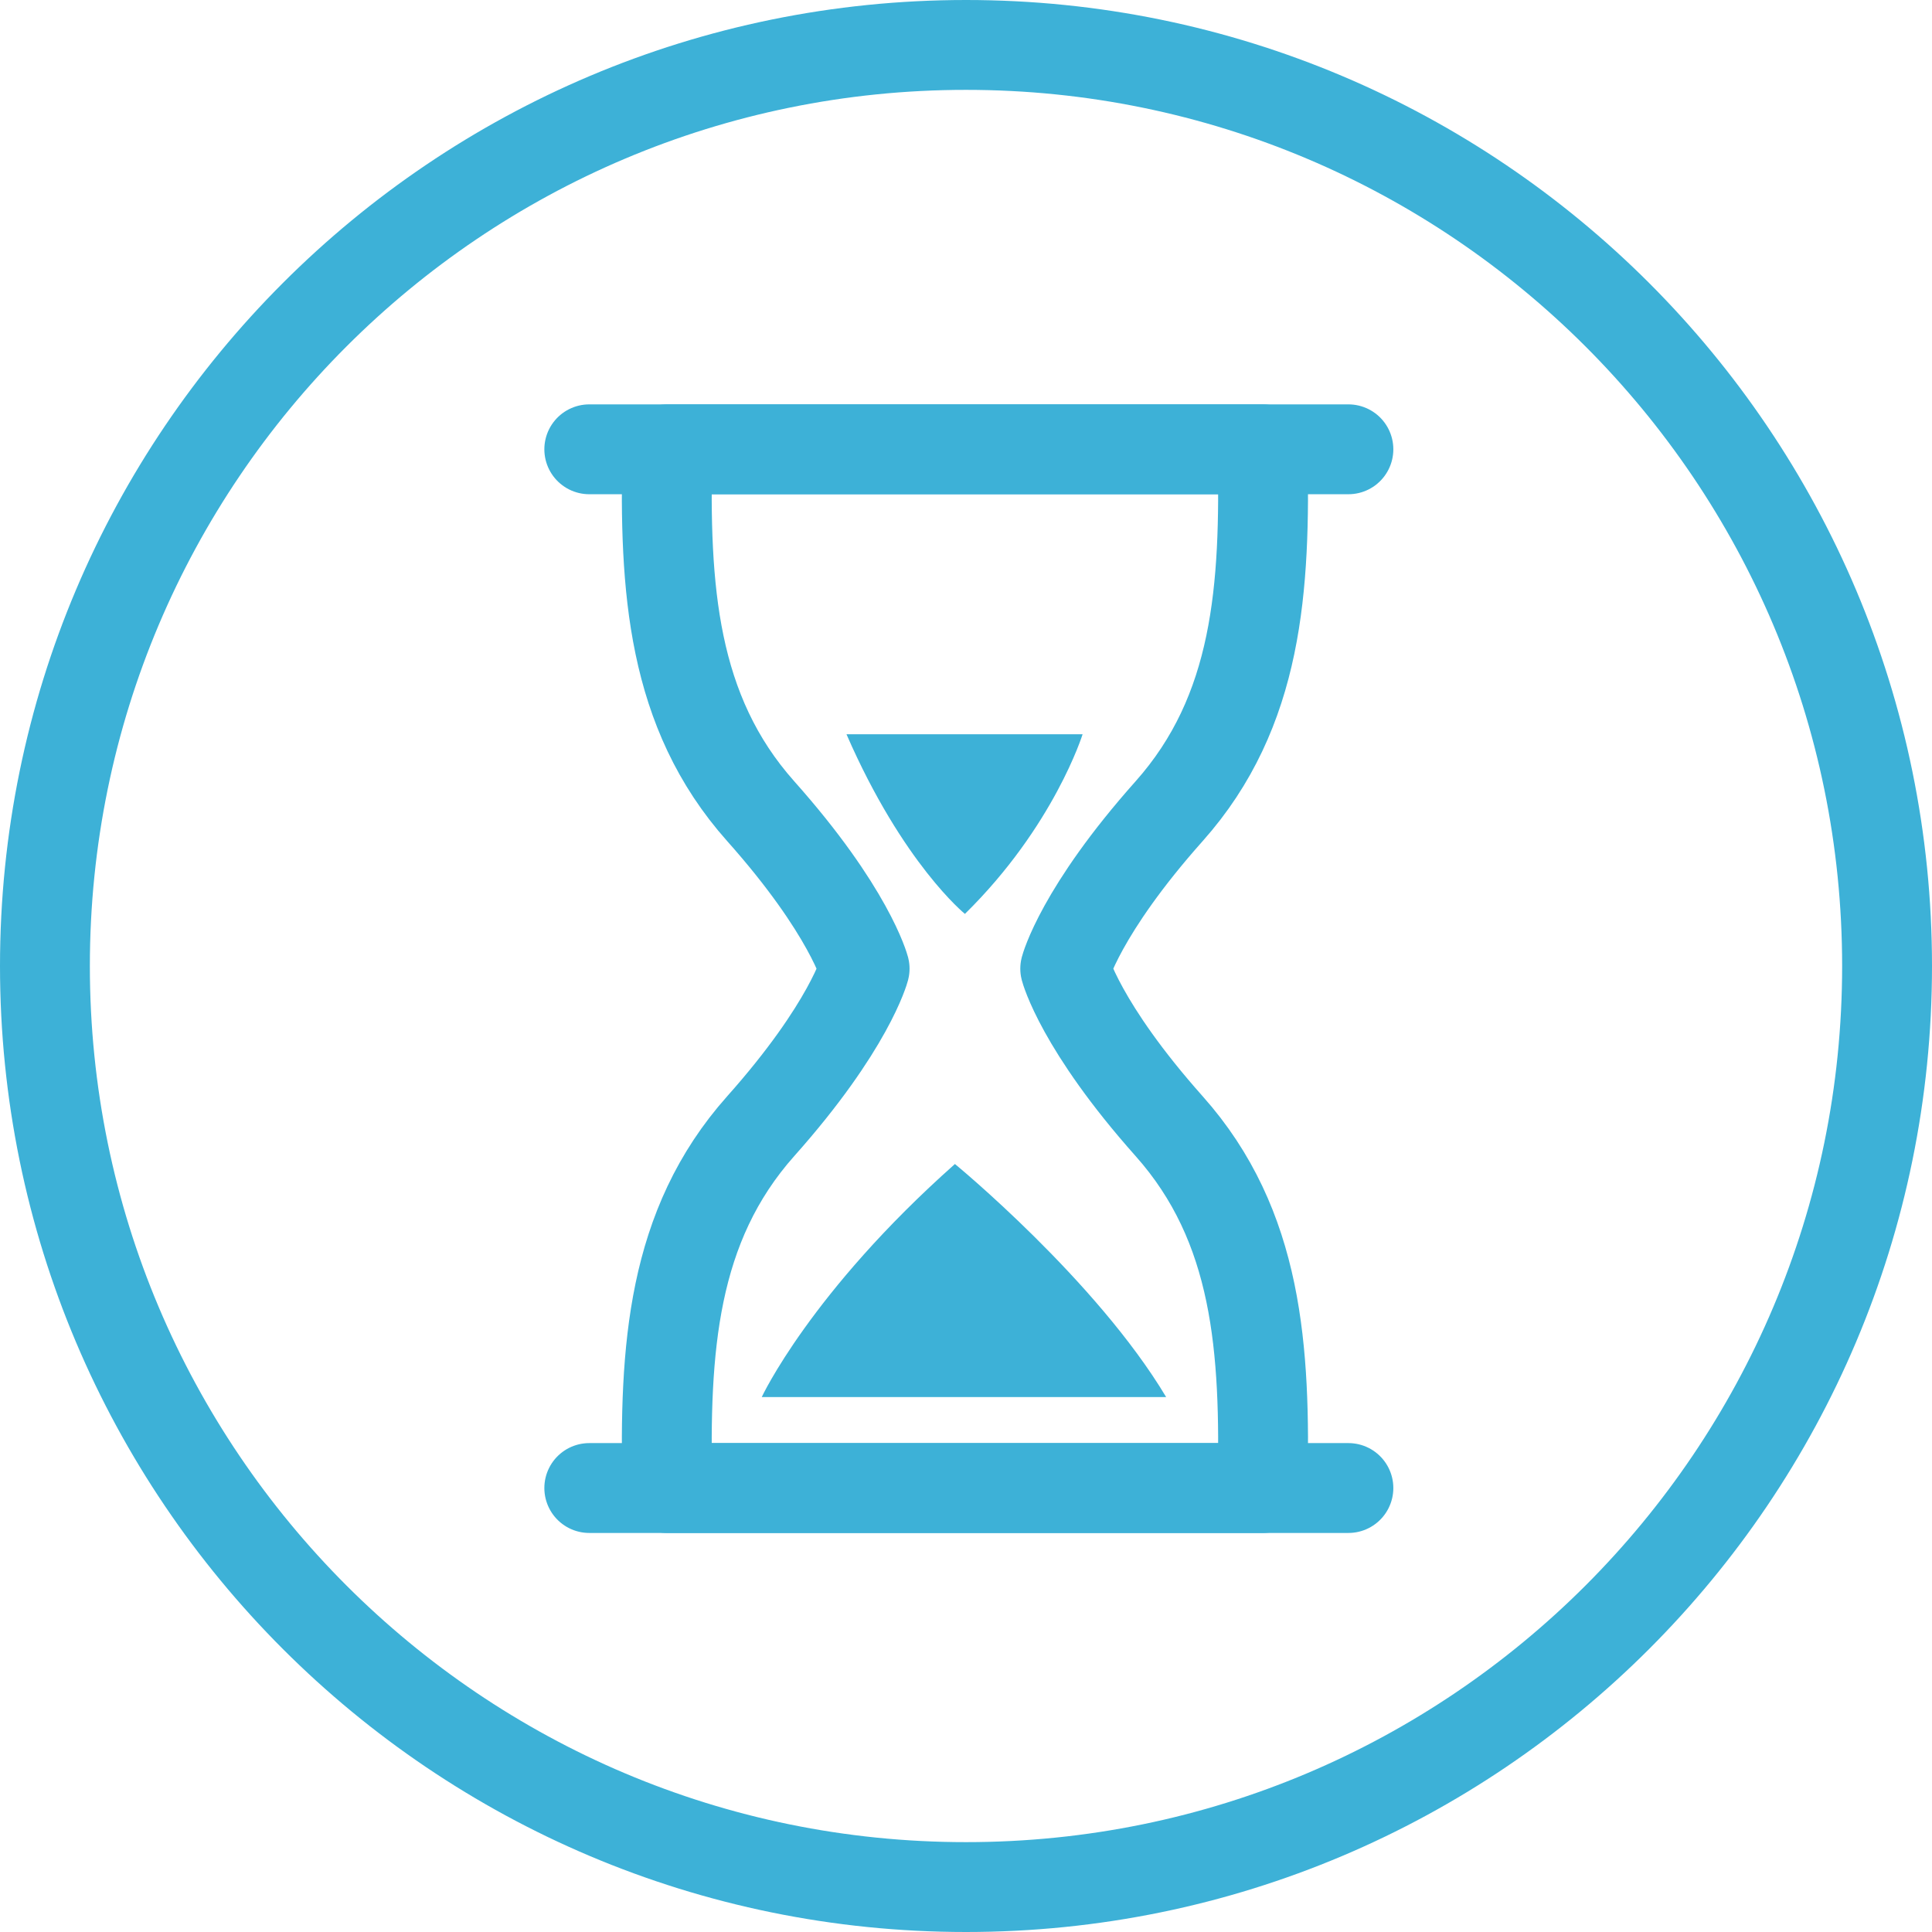 <svg width="86" height="86" viewBox="0 0 86 86" fill="none" xmlns="http://www.w3.org/2000/svg">
<path d="M43 84C65.644 84 84 65.644 84 43C84 20.356 65.644 2 43 2C20.356 2 2 20.356 2 43C2 65.644 20.356 84 43 84Z" stroke="#3DB1D7" stroke-width="4" stroke-linecap="round" stroke-linejoin="round"/>
<path d="M26.231 20H60.022" stroke="#3DB1D7" stroke-width="4" stroke-linecap="round" stroke-linejoin="round"/>
<path d="M26.231 66.237H60.022" stroke="#3DB1D7" stroke-width="4" stroke-linecap="round" stroke-linejoin="round"/>
<path d="M47.417 43.119C47.417 43.119 48.087 40.55 52.044 36.107C55.999 31.663 56.334 26.179 56.202 20H29.703C29.569 26.179 29.903 31.663 33.86 36.107C37.816 40.55 38.487 43.119 38.487 43.119C38.487 43.119 37.817 45.688 33.86 50.132C29.905 54.575 29.57 60.059 29.703 66.238H56.202C56.336 60.059 56.001 54.575 52.044 50.132C48.089 45.688 47.417 43.119 47.417 43.119Z" stroke="#3DB1D7" stroke-width="4" stroke-linecap="round" stroke-linejoin="round"/>
<path d="M37.68 32.685H48.19C48.19 32.685 46.918 36.784 42.952 40.681C42.952 40.681 40.194 38.454 37.68 32.685Z" fill="#3DB1D7"/>
<path d="M42.507 51.814C42.507 51.814 48.793 56.976 51.909 62.188H33.908C33.908 62.188 36.07 57.531 42.507 51.814Z" fill="#3DB1D7"/>
</svg>
